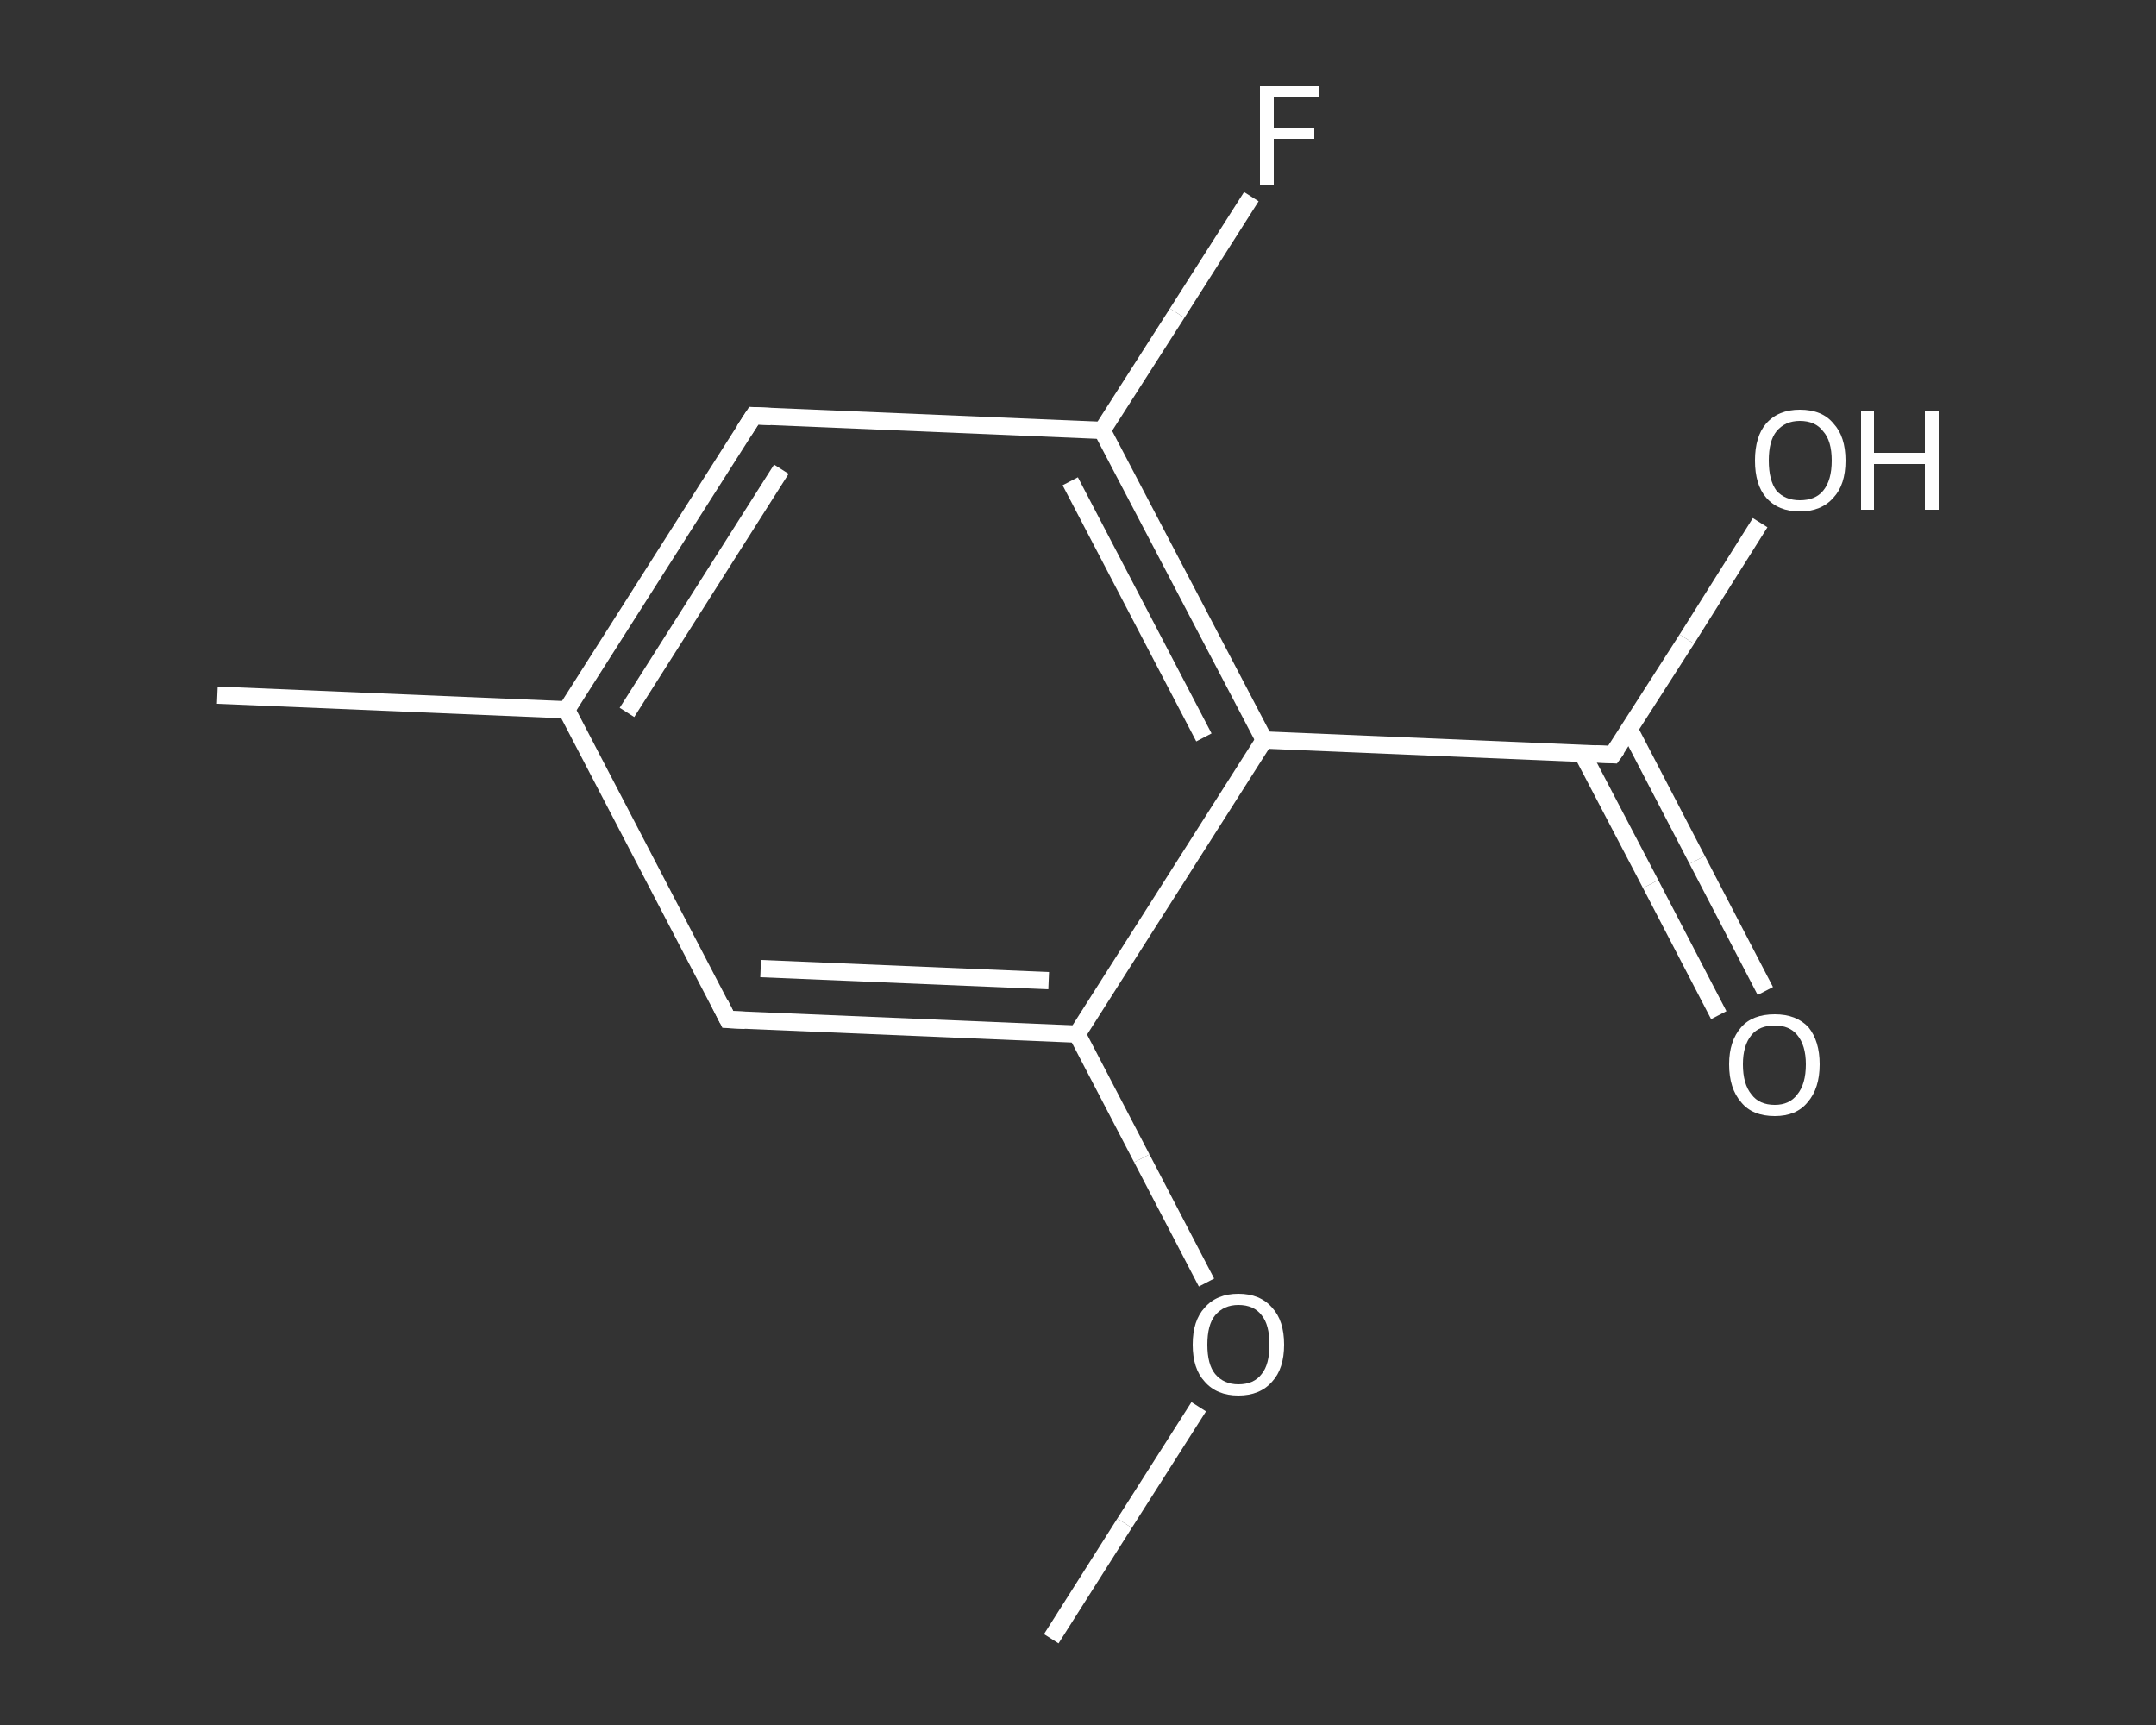 <?xml version='1.0' encoding='iso-8859-1'?>
<svg version='1.1' baseProfile='full'
              xmlns='http://www.w3.org/2000/svg'
                      xmlns:rdkit='http://www.rdkit.org/xml'
                      xmlns:xlink='http://www.w3.org/1999/xlink'
                  xml:space='preserve'
width='250px' height='200px' viewBox='0 0 250 200'>
<rect x="0" y="0" width="250" height="200" fill="#333333" stroke="none"/>
<!-- END OF HEADER -->
<rect style='opacity:1.0;fill:transparent;stroke:none' width='250.0' height='200.0' x='0.0' y='0.0'> </rect>
<path class='bond-0 atom-0 atom-1' d='M 121.9,190.0 L 130.4,176.6' style='fill:none;fill-rule:evenodd;stroke:#FFFFFF;stroke-width:2.0px;stroke-linecap:butt;stroke-linejoin:miter;stroke-opacity:1' />
<path class='bond-0 atom-0 atom-1' d='M 130.4,176.6 L 139.0,163.1' style='fill:none;fill-rule:evenodd;stroke:#FFFFFF;stroke-width:2.0px;stroke-linecap:butt;stroke-linejoin:miter;stroke-opacity:1' />
<path class='bond-1 atom-1 atom-2' d='M 139.9,148.7 L 132.4,134.3' style='fill:none;fill-rule:evenodd;stroke:#FFFFFF;stroke-width:2.0px;stroke-linecap:butt;stroke-linejoin:miter;stroke-opacity:1' />
<path class='bond-1 atom-1 atom-2' d='M 132.4,134.3 L 124.9,119.9' style='fill:none;fill-rule:evenodd;stroke:#FFFFFF;stroke-width:2.0px;stroke-linecap:butt;stroke-linejoin:miter;stroke-opacity:1' />
<path class='bond-2 atom-2 atom-3' d='M 124.9,119.9 L 84.4,118.2' style='fill:none;fill-rule:evenodd;stroke:#FFFFFF;stroke-width:2.0px;stroke-linecap:butt;stroke-linejoin:miter;stroke-opacity:1' />
<path class='bond-2 atom-2 atom-3' d='M 121.6,113.7 L 88.2,112.3' style='fill:none;fill-rule:evenodd;stroke:#FFFFFF;stroke-width:2.0px;stroke-linecap:butt;stroke-linejoin:miter;stroke-opacity:1' />
<path class='bond-3 atom-3 atom-4' d='M 84.4,118.2 L 65.7,82.3' style='fill:none;fill-rule:evenodd;stroke:#FFFFFF;stroke-width:2.0px;stroke-linecap:butt;stroke-linejoin:miter;stroke-opacity:1' />
<path class='bond-4 atom-4 atom-5' d='M 65.7,82.3 L 25.2,80.6' style='fill:none;fill-rule:evenodd;stroke:#FFFFFF;stroke-width:2.0px;stroke-linecap:butt;stroke-linejoin:miter;stroke-opacity:1' />
<path class='bond-5 atom-4 atom-6' d='M 65.7,82.3 L 87.4,48.2' style='fill:none;fill-rule:evenodd;stroke:#FFFFFF;stroke-width:2.0px;stroke-linecap:butt;stroke-linejoin:miter;stroke-opacity:1' />
<path class='bond-5 atom-4 atom-6' d='M 72.7,82.6 L 90.6,54.4' style='fill:none;fill-rule:evenodd;stroke:#FFFFFF;stroke-width:2.0px;stroke-linecap:butt;stroke-linejoin:miter;stroke-opacity:1' />
<path class='bond-6 atom-6 atom-7' d='M 87.4,48.2 L 127.8,49.9' style='fill:none;fill-rule:evenodd;stroke:#FFFFFF;stroke-width:2.0px;stroke-linecap:butt;stroke-linejoin:miter;stroke-opacity:1' />
<path class='bond-7 atom-7 atom-8' d='M 127.8,49.9 L 136.5,36.3' style='fill:none;fill-rule:evenodd;stroke:#FFFFFF;stroke-width:2.0px;stroke-linecap:butt;stroke-linejoin:miter;stroke-opacity:1' />
<path class='bond-7 atom-7 atom-8' d='M 136.5,36.3 L 145.1,22.8' style='fill:none;fill-rule:evenodd;stroke:#FFFFFF;stroke-width:2.0px;stroke-linecap:butt;stroke-linejoin:miter;stroke-opacity:1' />
<path class='bond-8 atom-7 atom-9' d='M 127.8,49.9 L 146.6,85.8' style='fill:none;fill-rule:evenodd;stroke:#FFFFFF;stroke-width:2.0px;stroke-linecap:butt;stroke-linejoin:miter;stroke-opacity:1' />
<path class='bond-8 atom-7 atom-9' d='M 124.1,55.8 L 139.6,85.5' style='fill:none;fill-rule:evenodd;stroke:#FFFFFF;stroke-width:2.0px;stroke-linecap:butt;stroke-linejoin:miter;stroke-opacity:1' />
<path class='bond-9 atom-9 atom-10' d='M 146.6,85.8 L 187.0,87.5' style='fill:none;fill-rule:evenodd;stroke:#FFFFFF;stroke-width:2.0px;stroke-linecap:butt;stroke-linejoin:miter;stroke-opacity:1' />
<path class='bond-10 atom-10 atom-11' d='M 183.5,87.4 L 191.4,102.5' style='fill:none;fill-rule:evenodd;stroke:#FFFFFF;stroke-width:2.0px;stroke-linecap:butt;stroke-linejoin:miter;stroke-opacity:1' />
<path class='bond-10 atom-10 atom-11' d='M 191.4,102.5 L 199.3,117.7' style='fill:none;fill-rule:evenodd;stroke:#FFFFFF;stroke-width:2.0px;stroke-linecap:butt;stroke-linejoin:miter;stroke-opacity:1' />
<path class='bond-10 atom-10 atom-11' d='M 188.9,84.5 L 196.8,99.7' style='fill:none;fill-rule:evenodd;stroke:#FFFFFF;stroke-width:2.0px;stroke-linecap:butt;stroke-linejoin:miter;stroke-opacity:1' />
<path class='bond-10 atom-10 atom-11' d='M 196.8,99.7 L 204.7,114.9' style='fill:none;fill-rule:evenodd;stroke:#FFFFFF;stroke-width:2.0px;stroke-linecap:butt;stroke-linejoin:miter;stroke-opacity:1' />
<path class='bond-11 atom-10 atom-12' d='M 187.0,87.5 L 195.6,74.1' style='fill:none;fill-rule:evenodd;stroke:#FFFFFF;stroke-width:2.0px;stroke-linecap:butt;stroke-linejoin:miter;stroke-opacity:1' />
<path class='bond-11 atom-10 atom-12' d='M 195.6,74.1 L 204.1,60.6' style='fill:none;fill-rule:evenodd;stroke:#FFFFFF;stroke-width:2.0px;stroke-linecap:butt;stroke-linejoin:miter;stroke-opacity:1' />
<path class='bond-12 atom-9 atom-2' d='M 146.6,85.8 L 124.9,119.9' style='fill:none;fill-rule:evenodd;stroke:#FFFFFF;stroke-width:2.0px;stroke-linecap:butt;stroke-linejoin:miter;stroke-opacity:1' />
<path d='M 86.4,118.3 L 84.4,118.2 L 83.5,116.4' style='fill:none;stroke:#FFFFFF;stroke-width:2.0px;stroke-linecap:butt;stroke-linejoin:miter;stroke-opacity:1;' />
<path d='M 86.3,49.9 L 87.4,48.2 L 89.4,48.3' style='fill:none;stroke:#FFFFFF;stroke-width:2.0px;stroke-linecap:butt;stroke-linejoin:miter;stroke-opacity:1;' />
<path d='M 185.0,87.4 L 187.0,87.5 L 187.5,86.8' style='fill:none;stroke:#FFFFFF;stroke-width:2.0px;stroke-linecap:butt;stroke-linejoin:miter;stroke-opacity:1;' />
<path class='atom-1' d='M 138.3 155.9
Q 138.3 153.1, 139.7 151.6
Q 141.1 150.0, 143.6 150.0
Q 146.1 150.0, 147.5 151.6
Q 148.9 153.1, 148.9 155.9
Q 148.9 158.7, 147.5 160.2
Q 146.1 161.8, 143.6 161.8
Q 141.1 161.8, 139.7 160.2
Q 138.3 158.7, 138.3 155.9
M 143.6 160.5
Q 145.4 160.5, 146.3 159.3
Q 147.2 158.2, 147.2 155.9
Q 147.2 153.6, 146.3 152.5
Q 145.4 151.3, 143.6 151.3
Q 141.9 151.3, 140.9 152.5
Q 140.0 153.6, 140.0 155.9
Q 140.0 158.2, 140.9 159.3
Q 141.9 160.5, 143.6 160.5
' fill='#FFFFFF'/>
<path class='atom-8' d='M 146.1 10.0
L 153.0 10.0
L 153.0 11.3
L 147.7 11.3
L 147.7 14.8
L 152.4 14.8
L 152.4 16.1
L 147.7 16.1
L 147.7 21.5
L 146.1 21.5
L 146.1 10.0
' fill='#FFFFFF'/>
<path class='atom-11' d='M 200.5 123.4
Q 200.5 120.7, 201.9 119.1
Q 203.2 117.6, 205.8 117.6
Q 208.3 117.6, 209.7 119.1
Q 211.0 120.7, 211.0 123.4
Q 211.0 126.2, 209.6 127.8
Q 208.3 129.4, 205.8 129.4
Q 203.2 129.4, 201.9 127.8
Q 200.5 126.2, 200.5 123.4
M 205.8 128.1
Q 207.5 128.1, 208.4 126.9
Q 209.4 125.7, 209.4 123.4
Q 209.4 121.2, 208.4 120.0
Q 207.5 118.9, 205.8 118.9
Q 204.0 118.9, 203.1 120.0
Q 202.1 121.2, 202.1 123.4
Q 202.1 125.7, 203.1 126.9
Q 204.0 128.1, 205.8 128.1
' fill='#FFFFFF'/>
<path class='atom-12' d='M 203.5 53.4
Q 203.5 50.6, 204.8 49.1
Q 206.2 47.5, 208.7 47.5
Q 211.3 47.5, 212.6 49.1
Q 214.0 50.6, 214.0 53.4
Q 214.0 56.2, 212.6 57.7
Q 211.2 59.3, 208.7 59.3
Q 206.2 59.3, 204.8 57.7
Q 203.5 56.2, 203.5 53.4
M 208.7 58.0
Q 210.5 58.0, 211.4 56.9
Q 212.4 55.7, 212.4 53.4
Q 212.4 51.1, 211.4 50.0
Q 210.5 48.8, 208.7 48.8
Q 207.0 48.8, 206.0 50.0
Q 205.1 51.1, 205.1 53.4
Q 205.1 55.7, 206.0 56.9
Q 207.0 58.0, 208.7 58.0
' fill='#FFFFFF'/>
<path class='atom-12' d='M 215.8 47.7
L 217.3 47.7
L 217.3 52.5
L 223.2 52.5
L 223.2 47.7
L 224.8 47.7
L 224.8 59.1
L 223.2 59.1
L 223.2 53.8
L 217.3 53.8
L 217.3 59.1
L 215.8 59.1
L 215.8 47.7
' fill='#FFFFFF'/>
</svg>
